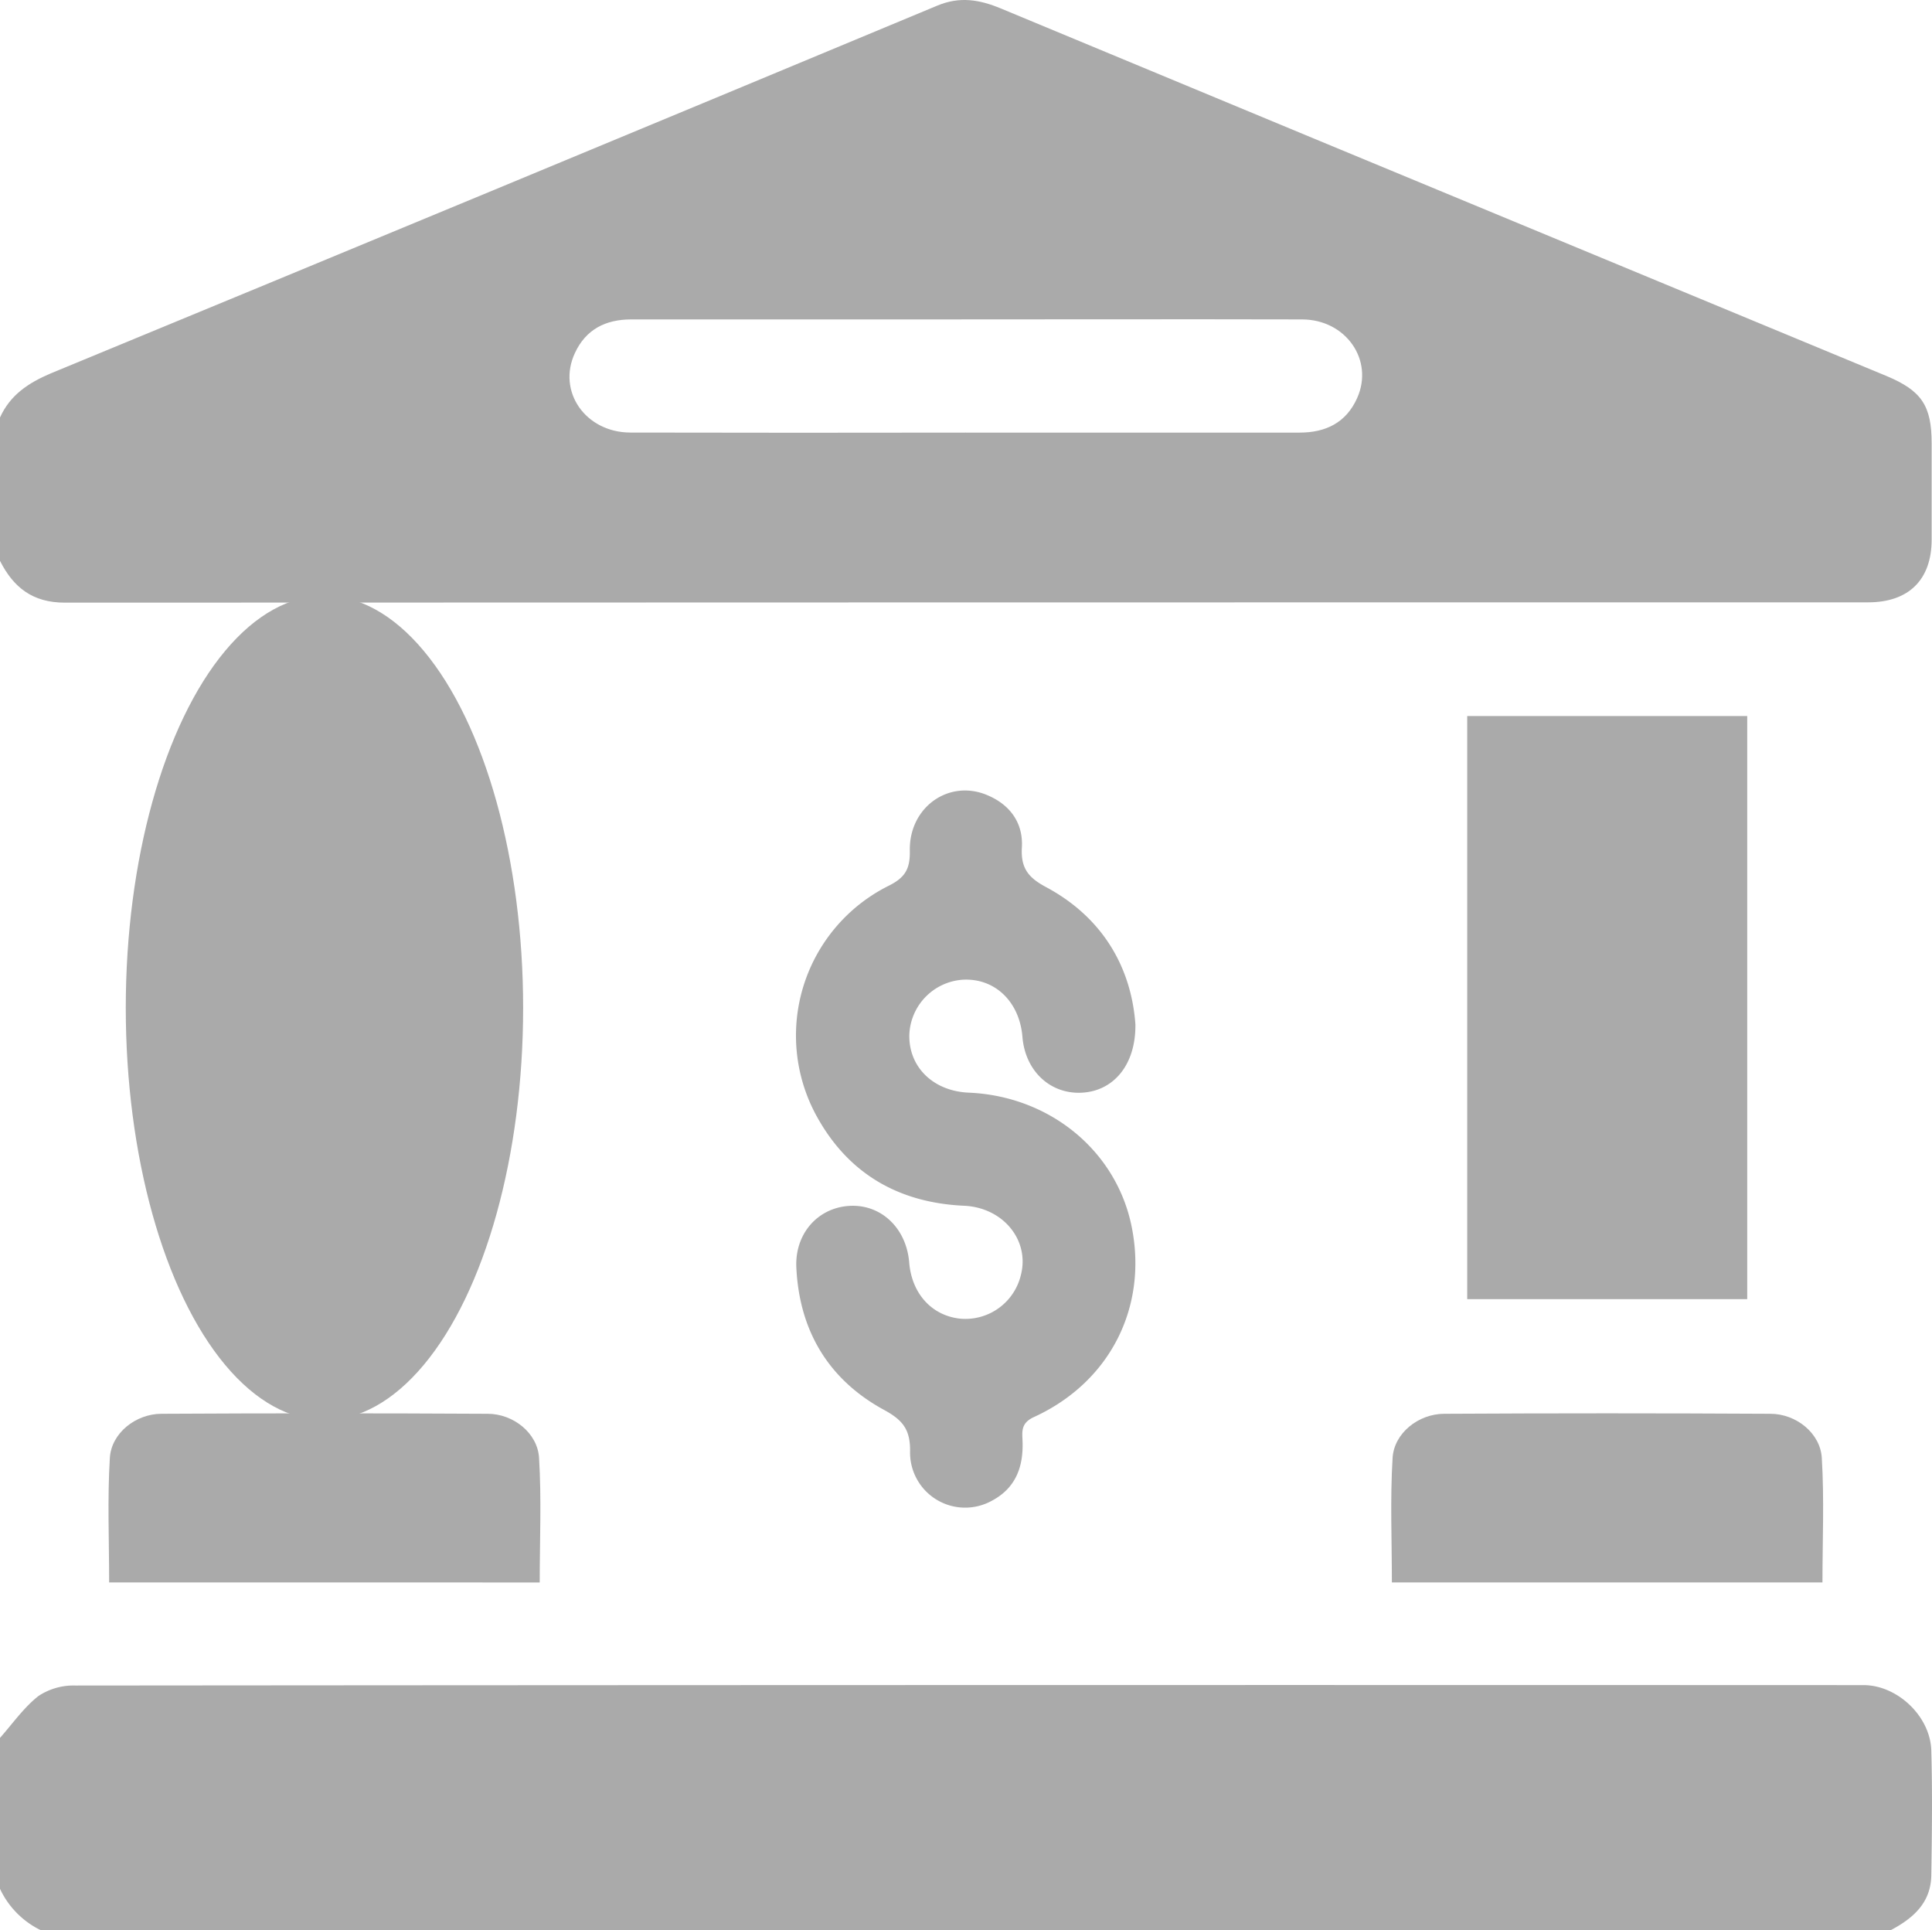 <svg xmlns="http://www.w3.org/2000/svg" viewBox="0 0 383.42 383.02"><defs><style>.cls-1{fill:#aaa;}</style></defs><g id="Layer_2" data-name="Layer 2"><g id="Glyph"><path class="cls-1" d="M0,82.84C2,78.41,5.58,76,10.05,74.1q88.08-36.36,176-73c4.45-1.85,8.37-1.17,12.58.58Q260.95,27.6,323.27,53.41,348.8,64,374.35,74.59c7,2.92,9,5.89,9,13.39,0,6.36,0,12.72,0,19.08,0,8-4.57,12.46-12.61,12.46q-179,0-357.9.06c-6.35,0-10.17-3-12.84-8.29Zm191.7,3q33.11,0,66.2,0c5.25,0,9.26-2,11.43-6.84,3.39-7.54-2.23-15.6-10.92-15.62-24.56-.06-49.12,0-73.68,0q-29.73,0-59.47,0c-5.1,0-9,2-11.16,6.66-3.57,7.63,2.1,15.77,11,15.79Q158.42,85.9,191.7,85.84Z"/><path class="cls-1" d="M0,344.84c2.5-2.82,4.7-6,7.63-8.31a12.62,12.62,0,0,1,7.31-2.08q177.45-.15,354.89-.08c6.68,0,13.26,6.14,13.45,13,.23,8.23.13,16.47,0,24.7-.07,5.56-3.69,8.64-8.19,11H8.24A17.24,17.24,0,0,1,0,374.79Z"/><ellipse class="cls-1" cx="64.39" cy="199.99" rx="39.43" ry="81.79"/><path class="cls-1" d="M291.18,142.08h55.57v115.7H291.18Z"/><path class="cls-1" d="M225.33,203.26c.09,8.16-4.44,13.27-10.7,13.56s-11.17-4.35-11.72-11.07c-.57-7-5.48-11.7-11.83-11.35a11.38,11.38,0,0,0-10.62,11c-.09,6.39,4.79,11.11,11.79,11.41,16.12.69,29.33,11.57,32.35,26.65,3.19,15.94-4.32,30.81-19.41,37.72-2.58,1.18-2.34,2.83-2.26,4.74.2,5.15-1.36,9.37-6.12,11.88a10.93,10.93,0,0,1-16.2-9.74c.07-4.41-1.44-6.28-5.2-8.32-11-6-16.77-15.68-17.37-28.22-.32-6.73,4.25-11.85,10.49-12.24s11.35,4.32,11.91,11.25c.51,6.17,4.49,10.54,10.15,11.13a11.33,11.33,0,0,0,12-8.62c1.82-6.93-3.52-13.45-11.28-13.79-13-.59-23-6.4-29.24-17.78a33.21,33.21,0,0,1,14.27-45.7c3.35-1.66,4.29-3.41,4.22-7-.15-8.56,7.65-14.12,15.19-11.07,4.62,1.87,7.33,5.51,7.05,10.43-.25,4.23,1.34,6.08,5,8C219,182.22,224.53,192.14,225.33,203.26Z"/><path class="cls-1" d="M21.66,314c0-8.34-.36-16.56.14-24.72.3-4.9,5.1-8.72,10.21-8.75q32.39-.18,64.76,0c5.12,0,9.91,3.83,10.21,8.74.5,8.17.13,16.39.13,24.73Z"/><path class="cls-1" d="M276.23,314c0-8.34-.36-16.56.14-24.72.3-4.9,5.1-8.72,10.21-8.75q32.39-.18,64.76,0c5.12,0,9.91,3.84,10.21,8.75.5,8.16.13,16.38.13,24.72Z"/></g></g></svg>